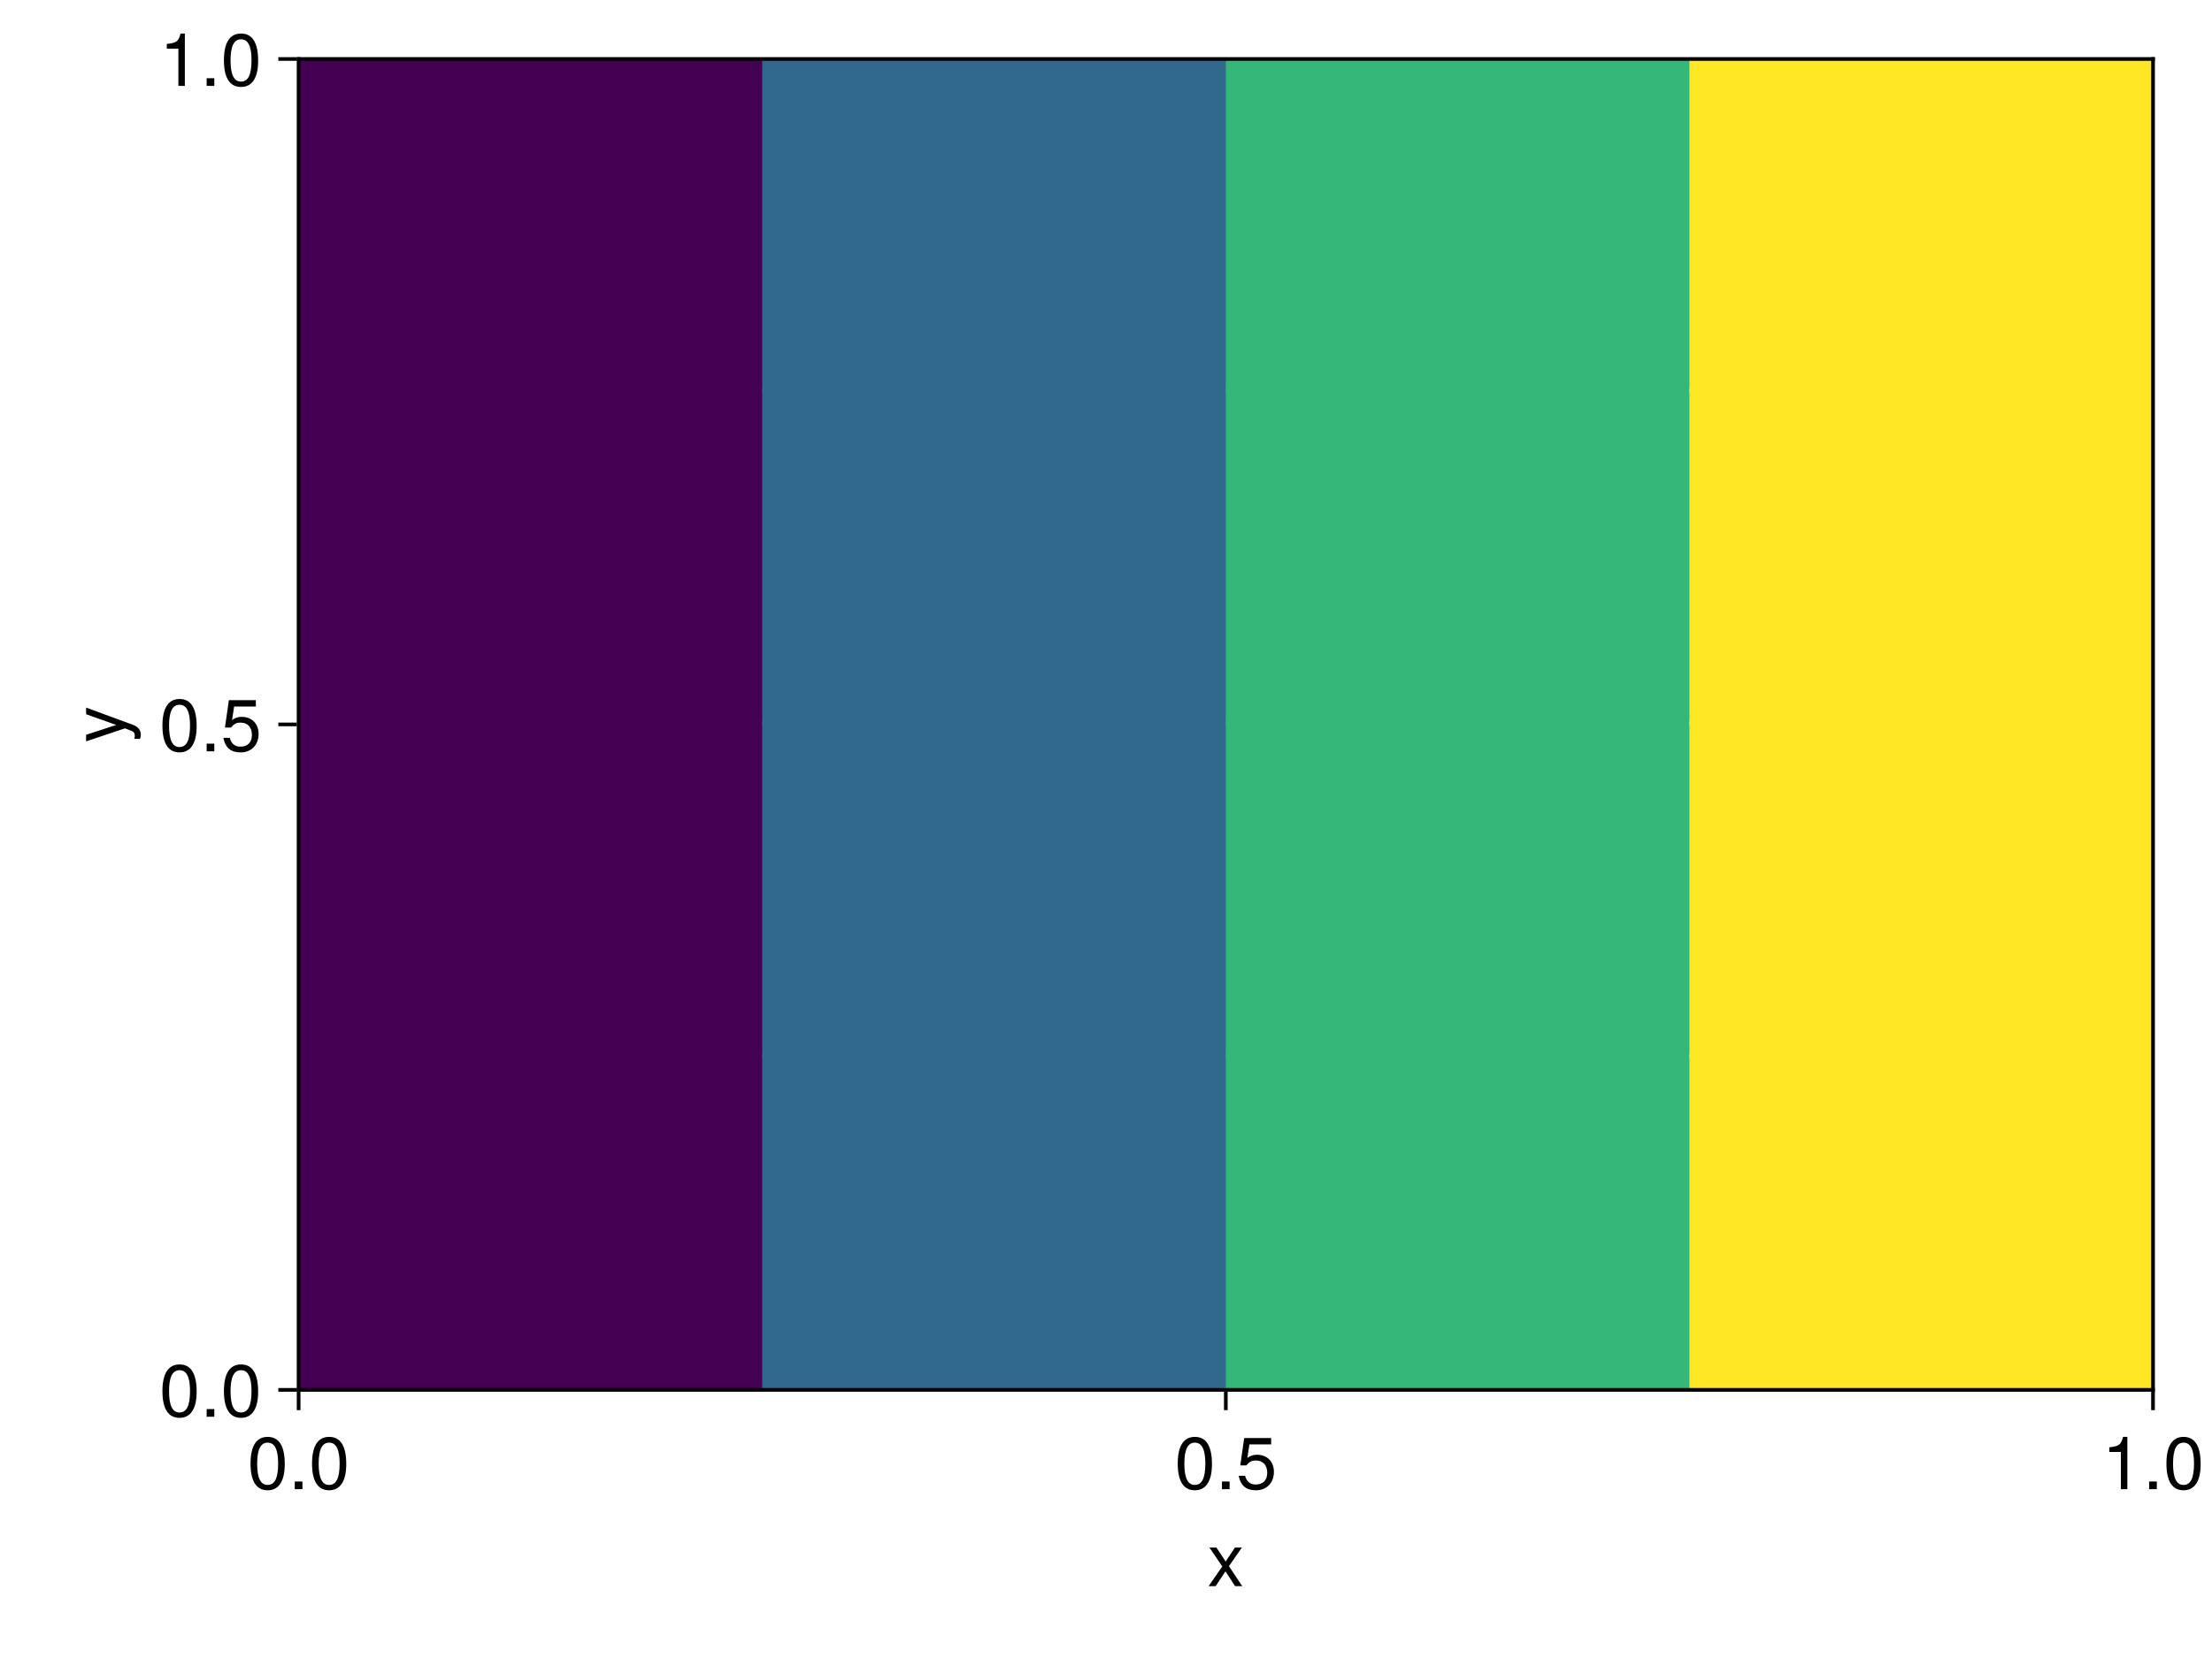 <?xml version="1.0" encoding="UTF-8"?>
<svg xmlns="http://www.w3.org/2000/svg" xmlns:xlink="http://www.w3.org/1999/xlink" width="600" height="450" viewBox="0 0 600 450">
<defs>
<g>
<g id="glyph-0-0-e0886e26">
<path d="M 9.453 0 C 9.453 0 7.516 0 7.516 0 C 7.516 0 4.906 -4.016 4.906 -4.016 C 4.906 -4.016 2.234 0 2.234 0 C 2.234 0 0.344 0 0.344 0 C 0.344 0 4.047 -5.344 4.047 -5.344 C 4.047 -5.344 0.547 -10.484 0.547 -10.484 C 0.547 -10.484 2.438 -10.484 2.438 -10.484 C 2.438 -10.484 4.953 -6.688 4.953 -6.688 C 4.953 -6.688 7.484 -10.484 7.484 -10.484 C 7.484 -10.484 9.359 -10.484 9.359 -10.484 C 9.359 -10.484 5.844 -5.422 5.844 -5.422 C 5.844 -5.422 9.453 0 9.453 0 Z M 9.453 0 "/>
</g>
<g id="glyph-1-0-e0886e26">
<path d="M 10.141 -6.812 C 10.141 -2.156 8.5 0.297 5.5 0.297 C 2.453 0.297 0.859 -2.156 0.859 -6.938 C 0.859 -11.703 2.438 -14.188 5.5 -14.188 C 8.578 -14.188 10.141 -11.734 10.141 -6.812 Z M 8.344 -6.984 C 8.344 -10.781 7.406 -12.625 5.5 -12.625 C 3.594 -12.625 2.656 -10.797 2.656 -6.922 C 2.656 -3.047 3.594 -1.156 5.453 -1.156 C 7.422 -1.156 8.344 -2.953 8.344 -6.984 Z M 8.344 -6.984 "/>
</g>
<g id="glyph-1-1-e0886e26">
<path d="M 3.812 0 C 3.812 0 1.734 0 1.734 0 C 1.734 0 1.734 -2.078 1.734 -2.078 C 1.734 -2.078 3.812 -2.078 3.812 -2.078 C 3.812 -2.078 3.812 0 3.812 0 Z M 3.812 0 "/>
</g>
<g id="glyph-1-2-e0886e26">
<path d="M 10.266 -4.703 C 10.266 -1.703 8.266 0.297 5.406 0.297 C 2.875 0.297 1.281 -0.812 0.703 -3.641 C 0.703 -3.641 2.453 -3.641 2.453 -3.641 C 2.875 -2.047 3.812 -1.266 5.359 -1.266 C 7.281 -1.266 8.453 -2.422 8.453 -4.453 C 8.453 -6.562 7.266 -7.781 5.359 -7.781 C 4.266 -7.781 3.578 -7.438 2.766 -6.453 C 2.766 -6.453 1.141 -6.453 1.141 -6.453 C 1.141 -6.453 2.203 -13.875 2.203 -13.875 C 2.203 -13.875 9.516 -13.875 9.516 -13.875 C 9.516 -13.875 9.516 -12.141 9.516 -12.141 C 9.516 -12.141 3.625 -12.141 3.625 -12.141 C 3.625 -12.141 3.062 -8.484 3.062 -8.484 C 3.875 -9.078 4.688 -9.344 5.688 -9.344 C 8.406 -9.344 10.266 -7.5 10.266 -4.703 Z M 10.266 -4.703 "/>
</g>
<g id="glyph-1-3-e0886e26">
<path d="M 6.938 0 C 6.938 0 5.188 0 5.188 0 C 5.188 0 5.188 -10.094 5.188 -10.094 C 5.188 -10.094 2.047 -10.094 2.047 -10.094 C 2.047 -10.094 2.047 -11.359 2.047 -11.359 C 4.766 -11.703 5.156 -12 5.781 -14.188 C 5.781 -14.188 6.938 -14.188 6.938 -14.188 C 6.938 -14.188 6.938 0 6.938 0 Z M 6.938 0 "/>
</g>
<g id="glyph-2-0-e0886e26">
<path d="M 10.141 -6.812 C 10.141 -2.156 8.5 0.297 5.5 0.297 C 2.453 0.297 0.859 -2.156 0.859 -6.938 C 0.859 -11.703 2.438 -14.188 5.5 -14.188 C 8.578 -14.188 10.141 -11.734 10.141 -6.812 Z M 8.344 -6.984 C 8.344 -10.781 7.406 -12.625 5.5 -12.625 C 3.594 -12.625 2.656 -10.797 2.656 -6.922 C 2.656 -3.047 3.594 -1.156 5.453 -1.156 C 7.422 -1.156 8.344 -2.953 8.344 -6.984 Z M 8.344 -6.984 "/>
</g>
<g id="glyph-3-0-e0886e26">
<path d="M 3.812 0 C 3.812 0 1.734 0 1.734 0 C 1.734 0 1.734 -2.078 1.734 -2.078 C 1.734 -2.078 3.812 -2.078 3.812 -2.078 C 3.812 -2.078 3.812 0 3.812 0 Z M 3.812 0 "/>
</g>
<g id="glyph-4-0-e0886e26">
<path d="M 10.141 -6.812 C 10.141 -2.156 8.5 0.297 5.5 0.297 C 2.453 0.297 0.859 -2.156 0.859 -6.938 C 0.859 -11.703 2.438 -14.188 5.5 -14.188 C 8.578 -14.188 10.141 -11.734 10.141 -6.812 Z M 8.344 -6.984 C 8.344 -10.781 7.406 -12.625 5.5 -12.625 C 3.594 -12.625 2.656 -10.797 2.656 -6.922 C 2.656 -3.047 3.594 -1.156 5.453 -1.156 C 7.422 -1.156 8.344 -2.953 8.344 -6.984 Z M 8.344 -6.984 "/>
</g>
<g id="glyph-5-0-e0886e26">
<path d="M -10.484 -9.562 C -10.484 -9.562 2.203 -4.906 2.203 -4.906 C 3.703 -4.344 4.359 -3.375 4.359 -2.203 C 4.359 -1.766 4.281 -1.422 4.094 -1.078 C 4.094 -1.078 2.594 -1.078 2.594 -1.078 C 2.688 -1.438 2.719 -1.719 2.719 -1.953 C 2.719 -2.688 2.438 -3.016 1.703 -3.297 C 1.703 -3.297 0.047 -3.938 0.047 -3.938 C 0.047 -3.938 -10.484 -0.406 -10.484 -0.406 C -10.484 -0.406 -10.484 -2.188 -10.484 -2.188 C -10.484 -2.188 -2.312 -4.859 -2.312 -4.859 C -2.312 -4.859 -10.484 -7.766 -10.484 -7.766 C -10.484 -7.766 -10.484 -9.562 -10.484 -9.562 Z M -10.484 -9.562 "/>
</g>
<g id="glyph-6-0-e0886e26">
<path d="M 3.812 0 C 3.812 0 1.734 0 1.734 0 C 1.734 0 1.734 -2.078 1.734 -2.078 C 1.734 -2.078 3.812 -2.078 3.812 -2.078 C 3.812 -2.078 3.812 0 3.812 0 Z M 3.812 0 "/>
</g>
<g id="glyph-7-0-e0886e26">
<path d="M 10.141 -6.812 C 10.141 -2.156 8.5 0.297 5.5 0.297 C 2.453 0.297 0.859 -2.156 0.859 -6.938 C 0.859 -11.703 2.438 -14.188 5.5 -14.188 C 8.578 -14.188 10.141 -11.734 10.141 -6.812 Z M 8.344 -6.984 C 8.344 -10.781 7.406 -12.625 5.5 -12.625 C 3.594 -12.625 2.656 -10.797 2.656 -6.922 C 2.656 -3.047 3.594 -1.156 5.453 -1.156 C 7.422 -1.156 8.344 -2.953 8.344 -6.984 Z M 8.344 -6.984 "/>
</g>
<g id="glyph-7-1-e0886e26">
<path d="M 10.266 -4.703 C 10.266 -1.703 8.266 0.297 5.406 0.297 C 2.875 0.297 1.281 -0.812 0.703 -3.641 C 0.703 -3.641 2.453 -3.641 2.453 -3.641 C 2.875 -2.047 3.812 -1.266 5.359 -1.266 C 7.281 -1.266 8.453 -2.422 8.453 -4.453 C 8.453 -6.562 7.266 -7.781 5.359 -7.781 C 4.266 -7.781 3.578 -7.438 2.766 -6.453 C 2.766 -6.453 1.141 -6.453 1.141 -6.453 C 1.141 -6.453 2.203 -13.875 2.203 -13.875 C 2.203 -13.875 9.516 -13.875 9.516 -13.875 C 9.516 -13.875 9.516 -12.141 9.516 -12.141 C 9.516 -12.141 3.625 -12.141 3.625 -12.141 C 3.625 -12.141 3.062 -8.484 3.062 -8.484 C 3.875 -9.078 4.688 -9.344 5.688 -9.344 C 8.406 -9.344 10.266 -7.5 10.266 -4.703 Z M 10.266 -4.703 "/>
</g>
<g id="glyph-8-0-e0886e26">
<path d="M 3.812 0 C 3.812 0 1.734 0 1.734 0 C 1.734 0 1.734 -2.078 1.734 -2.078 C 1.734 -2.078 3.812 -2.078 3.812 -2.078 C 3.812 -2.078 3.812 0 3.812 0 Z M 3.812 0 "/>
</g>
<g id="glyph-9-0-e0886e26">
<path d="M 6.938 0 C 6.938 0 5.188 0 5.188 0 C 5.188 0 5.188 -10.094 5.188 -10.094 C 5.188 -10.094 2.047 -10.094 2.047 -10.094 C 2.047 -10.094 2.047 -11.359 2.047 -11.359 C 4.766 -11.703 5.156 -12 5.781 -14.188 C 5.781 -14.188 6.938 -14.188 6.938 -14.188 C 6.938 -14.188 6.938 0 6.938 0 Z M 6.938 0 "/>
</g>
<g id="glyph-9-1-e0886e26">
<path d="M 10.141 -6.812 C 10.141 -2.156 8.5 0.297 5.5 0.297 C 2.453 0.297 0.859 -2.156 0.859 -6.938 C 0.859 -11.703 2.438 -14.188 5.5 -14.188 C 8.578 -14.188 10.141 -11.734 10.141 -6.812 Z M 8.344 -6.984 C 8.344 -10.781 7.406 -12.625 5.5 -12.625 C 3.594 -12.625 2.656 -10.797 2.656 -6.922 C 2.656 -3.047 3.594 -1.156 5.453 -1.156 C 7.422 -1.156 8.344 -2.953 8.344 -6.984 Z M 8.344 -6.984 "/>
</g>
<g id="glyph-10-0-e0886e26">
<path d="M 3.812 0 C 3.812 0 1.734 0 1.734 0 C 1.734 0 1.734 -2.078 1.734 -2.078 C 1.734 -2.078 3.812 -2.078 3.812 -2.078 C 3.812 -2.078 3.812 0 3.812 0 Z M 3.812 0 "/>
</g>
</g>
</defs>
<rect x="-60" y="-45" width="720" height="540" fill="rgb(100%, 100%, 100%)" fill-opacity="1"/>
<path fill-rule="nonzero" fill="rgb(100%, 100%, 100%)" fill-opacity="1" d="M 81 377 L 584 377 L 584 16 L 81 16 Z M 81 377 "/>
<path fill="none" stroke-width="1" stroke-linecap="butt" stroke-linejoin="miter" stroke="rgb(0%, 0%, 0%)" stroke-opacity="0.12" stroke-miterlimit="1.155" d="M 81 377 L 81 16 "/>
<path fill="none" stroke-width="1" stroke-linecap="butt" stroke-linejoin="miter" stroke="rgb(0%, 0%, 0%)" stroke-opacity="0.12" stroke-miterlimit="1.155" d="M 332.5 377 L 332.5 16 "/>
<path fill="none" stroke-width="1" stroke-linecap="butt" stroke-linejoin="miter" stroke="rgb(0%, 0%, 0%)" stroke-opacity="0.12" stroke-miterlimit="1.155" d="M 584 377 L 584 16 "/>
<path fill="none" stroke-width="1" stroke-linecap="butt" stroke-linejoin="miter" stroke="rgb(0%, 0%, 0%)" stroke-opacity="0.12" stroke-miterlimit="1.155" d="M 81 377 L 584 377 "/>
<path fill="none" stroke-width="1" stroke-linecap="butt" stroke-linejoin="miter" stroke="rgb(0%, 0%, 0%)" stroke-opacity="0.12" stroke-miterlimit="1.155" d="M 81 196.5 L 584 196.5 "/>
<path fill="none" stroke-width="1" stroke-linecap="butt" stroke-linejoin="miter" stroke="rgb(0%, 0%, 0%)" stroke-opacity="0.12" stroke-miterlimit="1.155" d="M 81 16 L 584 16 "/>
<g fill="rgb(0%, 0%, 0%)" fill-opacity="1">
<use xlink:href="#glyph-0-0-e0886e26" x="327.5" y="430.24"/>
</g>
<g fill="rgb(0%, 0%, 0%)" fill-opacity="1">
<use xlink:href="#glyph-1-0-e0886e26" x="67.1" y="403.94"/>
</g>
<g fill="rgb(0%, 0%, 0%)" fill-opacity="1">
<use xlink:href="#glyph-1-1-e0886e26" x="78.22" y="403.94"/>
</g>
<g fill="rgb(0%, 0%, 0%)" fill-opacity="1">
<use xlink:href="#glyph-2-0-e0886e26" x="83.78" y="403.94"/>
</g>
<g fill="rgb(0%, 0%, 0%)" fill-opacity="1">
<use xlink:href="#glyph-1-0-e0886e26" x="318.6" y="403.94"/>
</g>
<g fill="rgb(0%, 0%, 0%)" fill-opacity="1">
<use xlink:href="#glyph-3-0-e0886e26" x="329.72" y="403.94"/>
</g>
<g fill="rgb(0%, 0%, 0%)" fill-opacity="1">
<use xlink:href="#glyph-1-2-e0886e26" x="335.28" y="403.94"/>
</g>
<g fill="rgb(0%, 0%, 0%)" fill-opacity="1">
<use xlink:href="#glyph-1-3-e0886e26" x="570.1" y="403.94"/>
</g>
<g fill="rgb(0%, 0%, 0%)" fill-opacity="1">
<use xlink:href="#glyph-1-1-e0886e26" x="581.22" y="403.94"/>
</g>
<g fill="rgb(0%, 0%, 0%)" fill-opacity="1">
<use xlink:href="#glyph-4-0-e0886e26" x="586.78" y="403.94"/>
</g>
<g fill="rgb(0%, 0%, 0%)" fill-opacity="1">
<use xlink:href="#glyph-5-0-e0886e26" x="33.84" y="201.5"/>
</g>
<g fill="rgb(0%, 0%, 0%)" fill-opacity="1">
<use xlink:href="#glyph-1-0-e0886e26" x="43.2" y="384.29"/>
</g>
<g fill="rgb(0%, 0%, 0%)" fill-opacity="1">
<use xlink:href="#glyph-6-0-e0886e26" x="54.32" y="384.29"/>
</g>
<g fill="rgb(0%, 0%, 0%)" fill-opacity="1">
<use xlink:href="#glyph-1-0-e0886e26" x="59.88" y="384.29"/>
</g>
<g fill="rgb(0%, 0%, 0%)" fill-opacity="1">
<use xlink:href="#glyph-7-0-e0886e26" x="43.2" y="203.79"/>
</g>
<g fill="rgb(0%, 0%, 0%)" fill-opacity="1">
<use xlink:href="#glyph-8-0-e0886e26" x="54.32" y="203.79"/>
</g>
<g fill="rgb(0%, 0%, 0%)" fill-opacity="1">
<use xlink:href="#glyph-7-1-e0886e26" x="59.88" y="203.79"/>
</g>
<g fill="rgb(0%, 0%, 0%)" fill-opacity="1">
<use xlink:href="#glyph-9-0-e0886e26" x="43.2" y="23.29"/>
</g>
<g fill="rgb(0%, 0%, 0%)" fill-opacity="1">
<use xlink:href="#glyph-10-0-e0886e26" x="54.32" y="23.29"/>
</g>
<g fill="rgb(0%, 0%, 0%)" fill-opacity="1">
<use xlink:href="#glyph-9-1-e0886e26" x="59.88" y="23.29"/>
</g>
<path fill-rule="nonzero" fill="rgb(26.7%, 0.487%, 32.941%)" fill-opacity="1" d="M 81 377 L 207.75 377 L 207.75 285.75 L 81 285.75 Z M 81 377 "/>
<path fill-rule="nonzero" fill="rgb(26.7%, 0.487%, 32.941%)" fill-opacity="1" d="M 81 286.75 L 207.75 286.75 L 207.75 195.5 L 81 195.5 Z M 81 286.75 "/>
<path fill-rule="nonzero" fill="rgb(26.7%, 0.487%, 32.941%)" fill-opacity="1" d="M 81 196.5 L 207.75 196.5 L 207.75 105.25 L 81 105.25 Z M 81 196.5 "/>
<path fill-rule="nonzero" fill="rgb(26.7%, 0.487%, 32.941%)" fill-opacity="1" d="M 81 106.25 L 207.75 106.25 L 207.75 16 L 81 16 Z M 81 106.25 "/>
<path fill-rule="nonzero" fill="rgb(19.063%, 40.706%, 55.609%)" fill-opacity="1" d="M 206.75 377 L 333.5 377 L 333.5 285.75 L 206.75 285.75 Z M 206.75 377 "/>
<path fill-rule="nonzero" fill="rgb(19.063%, 40.706%, 55.609%)" fill-opacity="1" d="M 206.75 286.75 L 333.5 286.75 L 333.5 195.5 L 206.75 195.5 Z M 206.75 286.75 "/>
<path fill-rule="nonzero" fill="rgb(19.063%, 40.706%, 55.609%)" fill-opacity="1" d="M 206.75 196.5 L 333.5 196.5 L 333.5 105.25 L 206.75 105.25 Z M 206.75 196.5 "/>
<path fill-rule="nonzero" fill="rgb(19.063%, 40.706%, 55.609%)" fill-opacity="1" d="M 206.75 106.25 L 333.5 106.25 L 333.5 16 L 206.75 16 Z M 206.75 106.25 "/>
<path fill-rule="nonzero" fill="rgb(20.803%, 71.87%, 47.287%)" fill-opacity="1" d="M 332.5 377 L 459.25 377 L 459.25 285.75 L 332.5 285.75 Z M 332.5 377 "/>
<path fill-rule="nonzero" fill="rgb(20.803%, 71.87%, 47.287%)" fill-opacity="1" d="M 332.5 286.75 L 459.25 286.75 L 459.25 195.5 L 332.5 195.5 Z M 332.5 286.75 "/>
<path fill-rule="nonzero" fill="rgb(20.803%, 71.87%, 47.287%)" fill-opacity="1" d="M 332.5 196.5 L 459.25 196.5 L 459.25 105.25 L 332.5 105.25 Z M 332.5 196.5 "/>
<path fill-rule="nonzero" fill="rgb(20.803%, 71.87%, 47.287%)" fill-opacity="1" d="M 332.5 106.25 L 459.25 106.25 L 459.25 16 L 332.5 16 Z M 332.5 106.25 "/>
<path fill-rule="nonzero" fill="rgb(99.325%, 90.616%, 14.394%)" fill-opacity="1" d="M 458.25 377 L 584 377 L 584 285.75 L 458.25 285.75 Z M 458.25 377 "/>
<path fill-rule="nonzero" fill="rgb(99.325%, 90.616%, 14.394%)" fill-opacity="1" d="M 458.25 286.75 L 584 286.75 L 584 195.5 L 458.25 195.5 Z M 458.25 286.75 "/>
<path fill-rule="nonzero" fill="rgb(99.325%, 90.616%, 14.394%)" fill-opacity="1" d="M 458.25 196.5 L 584 196.5 L 584 105.25 L 458.25 105.25 Z M 458.25 196.5 "/>
<path fill-rule="nonzero" fill="rgb(99.325%, 90.616%, 14.394%)" fill-opacity="1" d="M 458.25 106.25 L 584 106.25 L 584 16 L 458.25 16 Z M 458.25 106.25 "/>
<path fill="none" stroke-width="1" stroke-linecap="butt" stroke-linejoin="miter" stroke="rgb(0%, 0%, 0%)" stroke-opacity="1" stroke-miterlimit="1.155" d="M 81 377.5 L 81 382.5 "/>
<path fill="none" stroke-width="1" stroke-linecap="butt" stroke-linejoin="miter" stroke="rgb(0%, 0%, 0%)" stroke-opacity="1" stroke-miterlimit="1.155" d="M 332.5 377.5 L 332.5 382.5 "/>
<path fill="none" stroke-width="1" stroke-linecap="butt" stroke-linejoin="miter" stroke="rgb(0%, 0%, 0%)" stroke-opacity="1" stroke-miterlimit="1.155" d="M 584 377.5 L 584 382.5 "/>
<path fill="none" stroke-width="1" stroke-linecap="butt" stroke-linejoin="miter" stroke="rgb(0%, 0%, 0%)" stroke-opacity="1" stroke-miterlimit="1.155" d="M 80.5 377 L 75.5 377 "/>
<path fill="none" stroke-width="1" stroke-linecap="butt" stroke-linejoin="miter" stroke="rgb(0%, 0%, 0%)" stroke-opacity="1" stroke-miterlimit="1.155" d="M 80.5 196.5 L 75.5 196.5 "/>
<path fill="none" stroke-width="1" stroke-linecap="butt" stroke-linejoin="miter" stroke="rgb(0%, 0%, 0%)" stroke-opacity="1" stroke-miterlimit="1.155" d="M 80.5 16 L 75.5 16 "/>
<path fill="none" stroke-width="1" stroke-linecap="butt" stroke-linejoin="miter" stroke="rgb(0%, 0%, 0%)" stroke-opacity="1" stroke-miterlimit="1.155" d="M 80.5 377 L 584.5 377 "/>
<path fill="none" stroke-width="1" stroke-linecap="butt" stroke-linejoin="miter" stroke="rgb(0%, 0%, 0%)" stroke-opacity="1" stroke-miterlimit="1.155" d="M 81 377.5 L 81 15.5 "/>
<path fill="none" stroke-width="1" stroke-linecap="butt" stroke-linejoin="miter" stroke="rgb(0%, 0%, 0%)" stroke-opacity="1" stroke-miterlimit="1.155" d="M 80.5 16 L 584.5 16 "/>
<path fill="none" stroke-width="1" stroke-linecap="butt" stroke-linejoin="miter" stroke="rgb(0%, 0%, 0%)" stroke-opacity="1" stroke-miterlimit="1.155" d="M 584 377.5 L 584 15.5 "/>
</svg>
